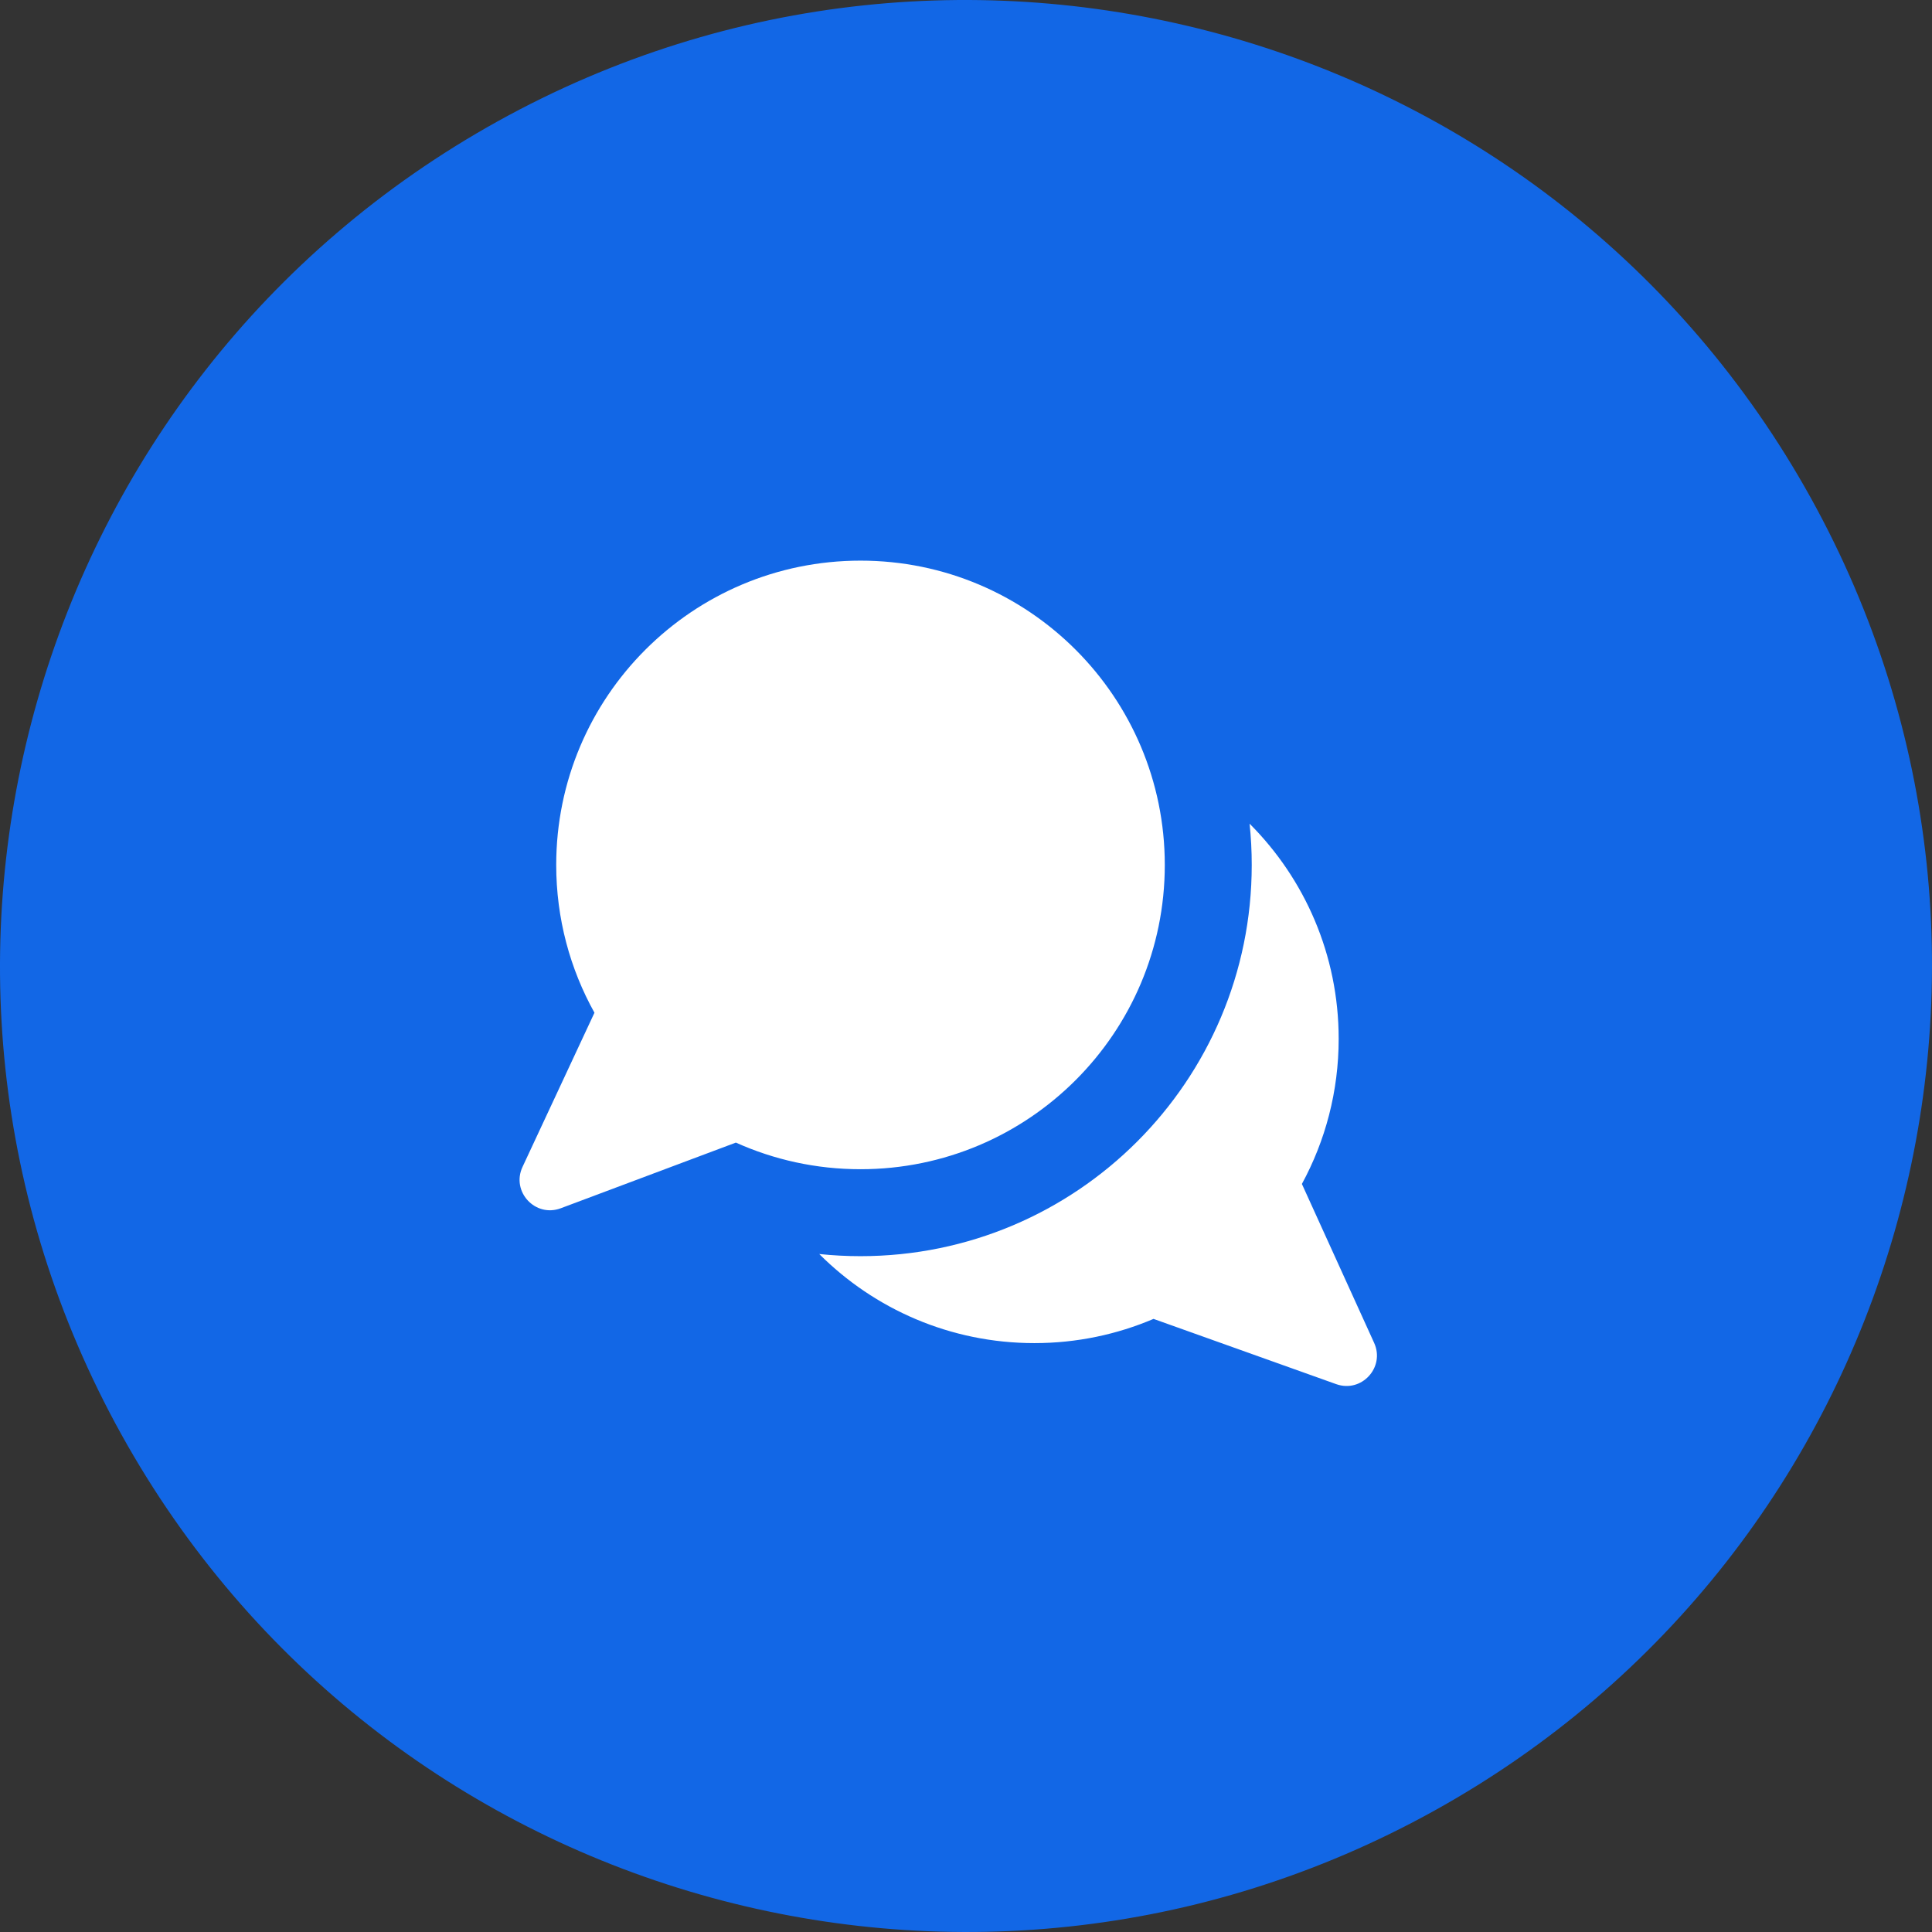 <?xml version="1.0" encoding="UTF-8"?> <svg xmlns="http://www.w3.org/2000/svg" width="240" height="240" viewBox="0 0 240 240" fill="none"><rect x="0" y="0" width="240" height="240" fill="#333333" stroke="none"/> <path d="M224.935 61.834C257.06 119.788 236.121 192.811 178.167 224.935C120.212 257.06 47.189 236.121 15.065 178.167C-17.06 120.212 3.879 47.189 61.834 15.065C119.788 -17.06 192.811 3.879 224.935 61.834Z" fill="#1267E6"></path> <path d="M144.695 107.445C144.695 128.321 127.771 145.245 106.895 145.245C101.378 145.245 96.137 144.063 91.412 141.938L69.662 150.094C66.492 151.283 63.477 148.025 64.909 144.957L73.846 125.806C70.819 120.37 69.095 114.108 69.095 107.445C69.095 86.568 86.019 69.644 106.895 69.644C127.771 69.644 144.695 86.568 144.695 107.445Z" fill="white"></path> <path d="M155.495 107.446C155.495 134.287 133.736 156.046 106.895 156.046C105.164 156.046 103.455 155.955 101.771 155.779C108.611 162.617 118.059 166.846 128.495 166.846C133.747 166.846 138.749 165.774 143.295 163.838L165.989 171.943C169.133 173.066 172.083 169.859 170.701 166.819L161.726 147.075C164.64 141.716 166.295 135.574 166.295 129.046C166.295 118.61 162.066 109.161 155.228 102.321C155.405 104.005 155.495 105.715 155.495 107.446Z" fill="white"></path> </svg> 